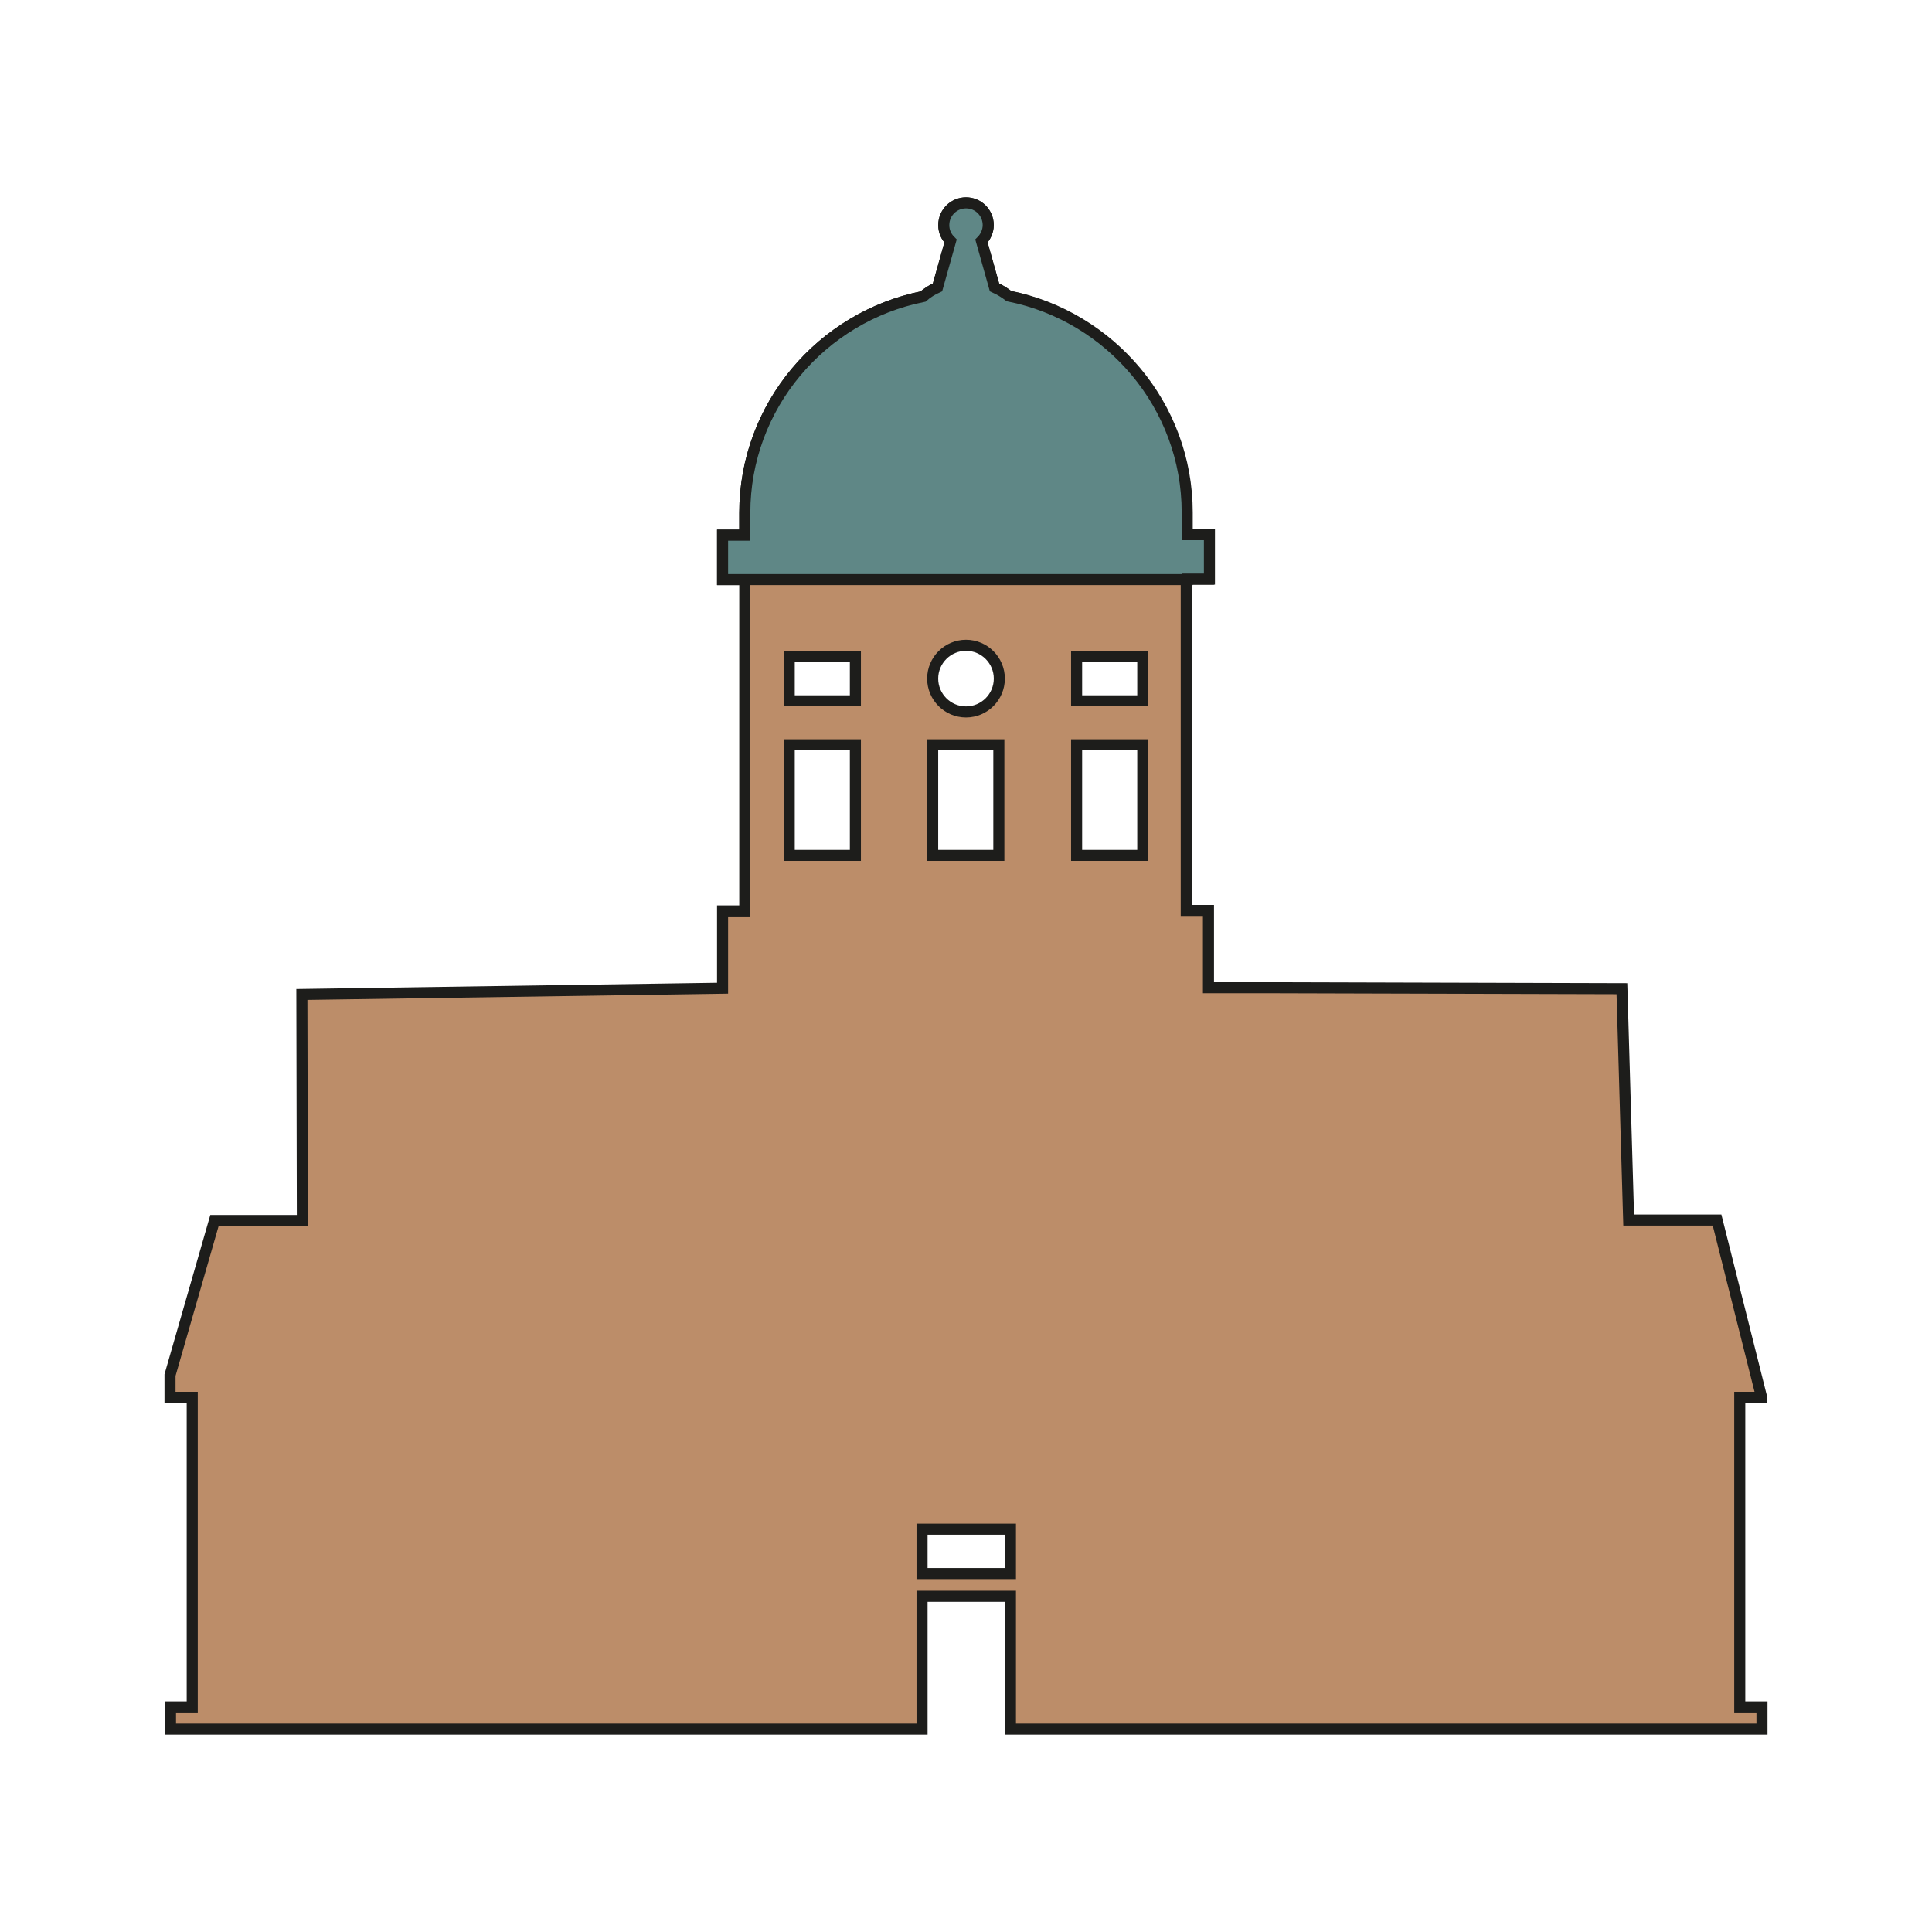 <?xml version="1.0" encoding="UTF-8"?>
<svg width="40px" height="40px" viewBox="0 0 40 40" version="1.1" xmlns="http://www.w3.org/2000/svg" xmlns:xlink="http://www.w3.org/1999/xlink">
    <title>Talavera_40x40</title>
    <g id="Talavera_40x40" stroke="none" stroke-width="1" fill="none" fill-rule="evenodd">
        <g id="iconos-08" transform="translate(3, 4)" fill-rule="nonzero" stroke="#1D1D1B" stroke-width="0.229">
            <path d="M33.47,24.92 L32.55,21.26 L30.72,21.26 L30.58,16.47 L23.39,16.45 L22.02,16.45 L22.02,14.85 L21.56,14.85 L21.56,13.71 L21.56,7.99 L22.02,7.99 L22.02,7.07 L21.56,7.07 L21.56,6.61 C21.56,4.4 19.97,2.55 17.87,2.13 C17.8,2.06 17.7,2 17.59,1.95 L17.32,0.99 C17.4,0.91 17.46,0.79 17.46,0.66 C17.46,0.41 17.26,0.2 17,0.2 C16.75,0.2 16.54,0.4 16.54,0.66 C16.54,0.79 16.59,0.9 16.68,0.99 L16.41,1.95 C16.3,2 16.2,2.06 16.11,2.14 C14.01,2.56 12.42,4.41 12.42,6.62 L12.42,7.08 L11.96,7.08 L11.96,8 L12.42,8 L12.42,13.72 L12.42,14.86 L11.96,14.86 L11.96,16.46 L3.25,16.59 L3.26,21.27 L1.44,21.27 L0.52,24.47 L0.52,24.47 L0.52,24.93 L0.98,24.93 L0.98,31.34 L0.53,31.34 L0.53,31.8 L0.99,31.8 L16.09,31.8 L16.09,29.05 L17.92,29.05 L17.92,31.8 L33.02,31.8 L33.48,31.8 L33.48,31.34 L33.02,31.34 L33.02,24.93 L33.47,24.93 L33.47,24.92 Z M16.31,11.42 L17.68,11.42 L17.68,13.71 L16.31,13.71 L16.31,11.42 Z M17,10.74 C16.62,10.74 16.31,10.43 16.31,10.05 C16.31,9.67 16.62,9.36 17,9.36 C17.38,9.36 17.69,9.67 17.69,10.05 C17.69,10.43 17.38,10.74 17,10.74 Z M14.71,13.71 L13.34,13.71 L13.34,11.42 L14.71,11.42 L14.71,13.71 Z M14.71,10.51 L13.34,10.51 L13.34,9.59 L14.71,9.59 L14.71,10.51 Z M17.92,28.58 L16.09,28.58 L16.09,27.66 L17.92,27.66 L17.92,28.58 Z M20.66,13.71 L19.29,13.71 L19.29,11.42 L20.66,11.42 L20.66,13.71 Z M20.66,10.51 L19.29,10.51 L19.29,9.59 L20.66,9.59 L20.66,10.51 Z" id="Helsinki_Cathedral_4_" fill="#BC8D69"></path>
            <path d="M21.58,7.99 L22.04,7.99 L22.04,7.07 L21.58,7.07 L21.58,6.61 C21.58,4.4 19.99,2.55 17.89,2.13 C17.8,2.06 17.7,2 17.59,1.95 L17.32,0.99 C17.4,0.91 17.46,0.79 17.46,0.66 C17.46,0.41 17.26,0.2 17,0.2 C16.75,0.2 16.54,0.4 16.54,0.66 C16.54,0.79 16.59,0.9 16.68,0.99 L16.41,1.95 C16.3,2 16.2,2.06 16.11,2.14 C14.01,2.56 12.42,4.41 12.42,6.62 L12.42,7.08 L11.96,7.08 L11.96,8 L12.42,8 L21.58,8 L21.58,7.99 Z" id="Helsinki_Cathedral_3_" fill="#5F8786"></path>
        </g>
    </g>
</svg>
